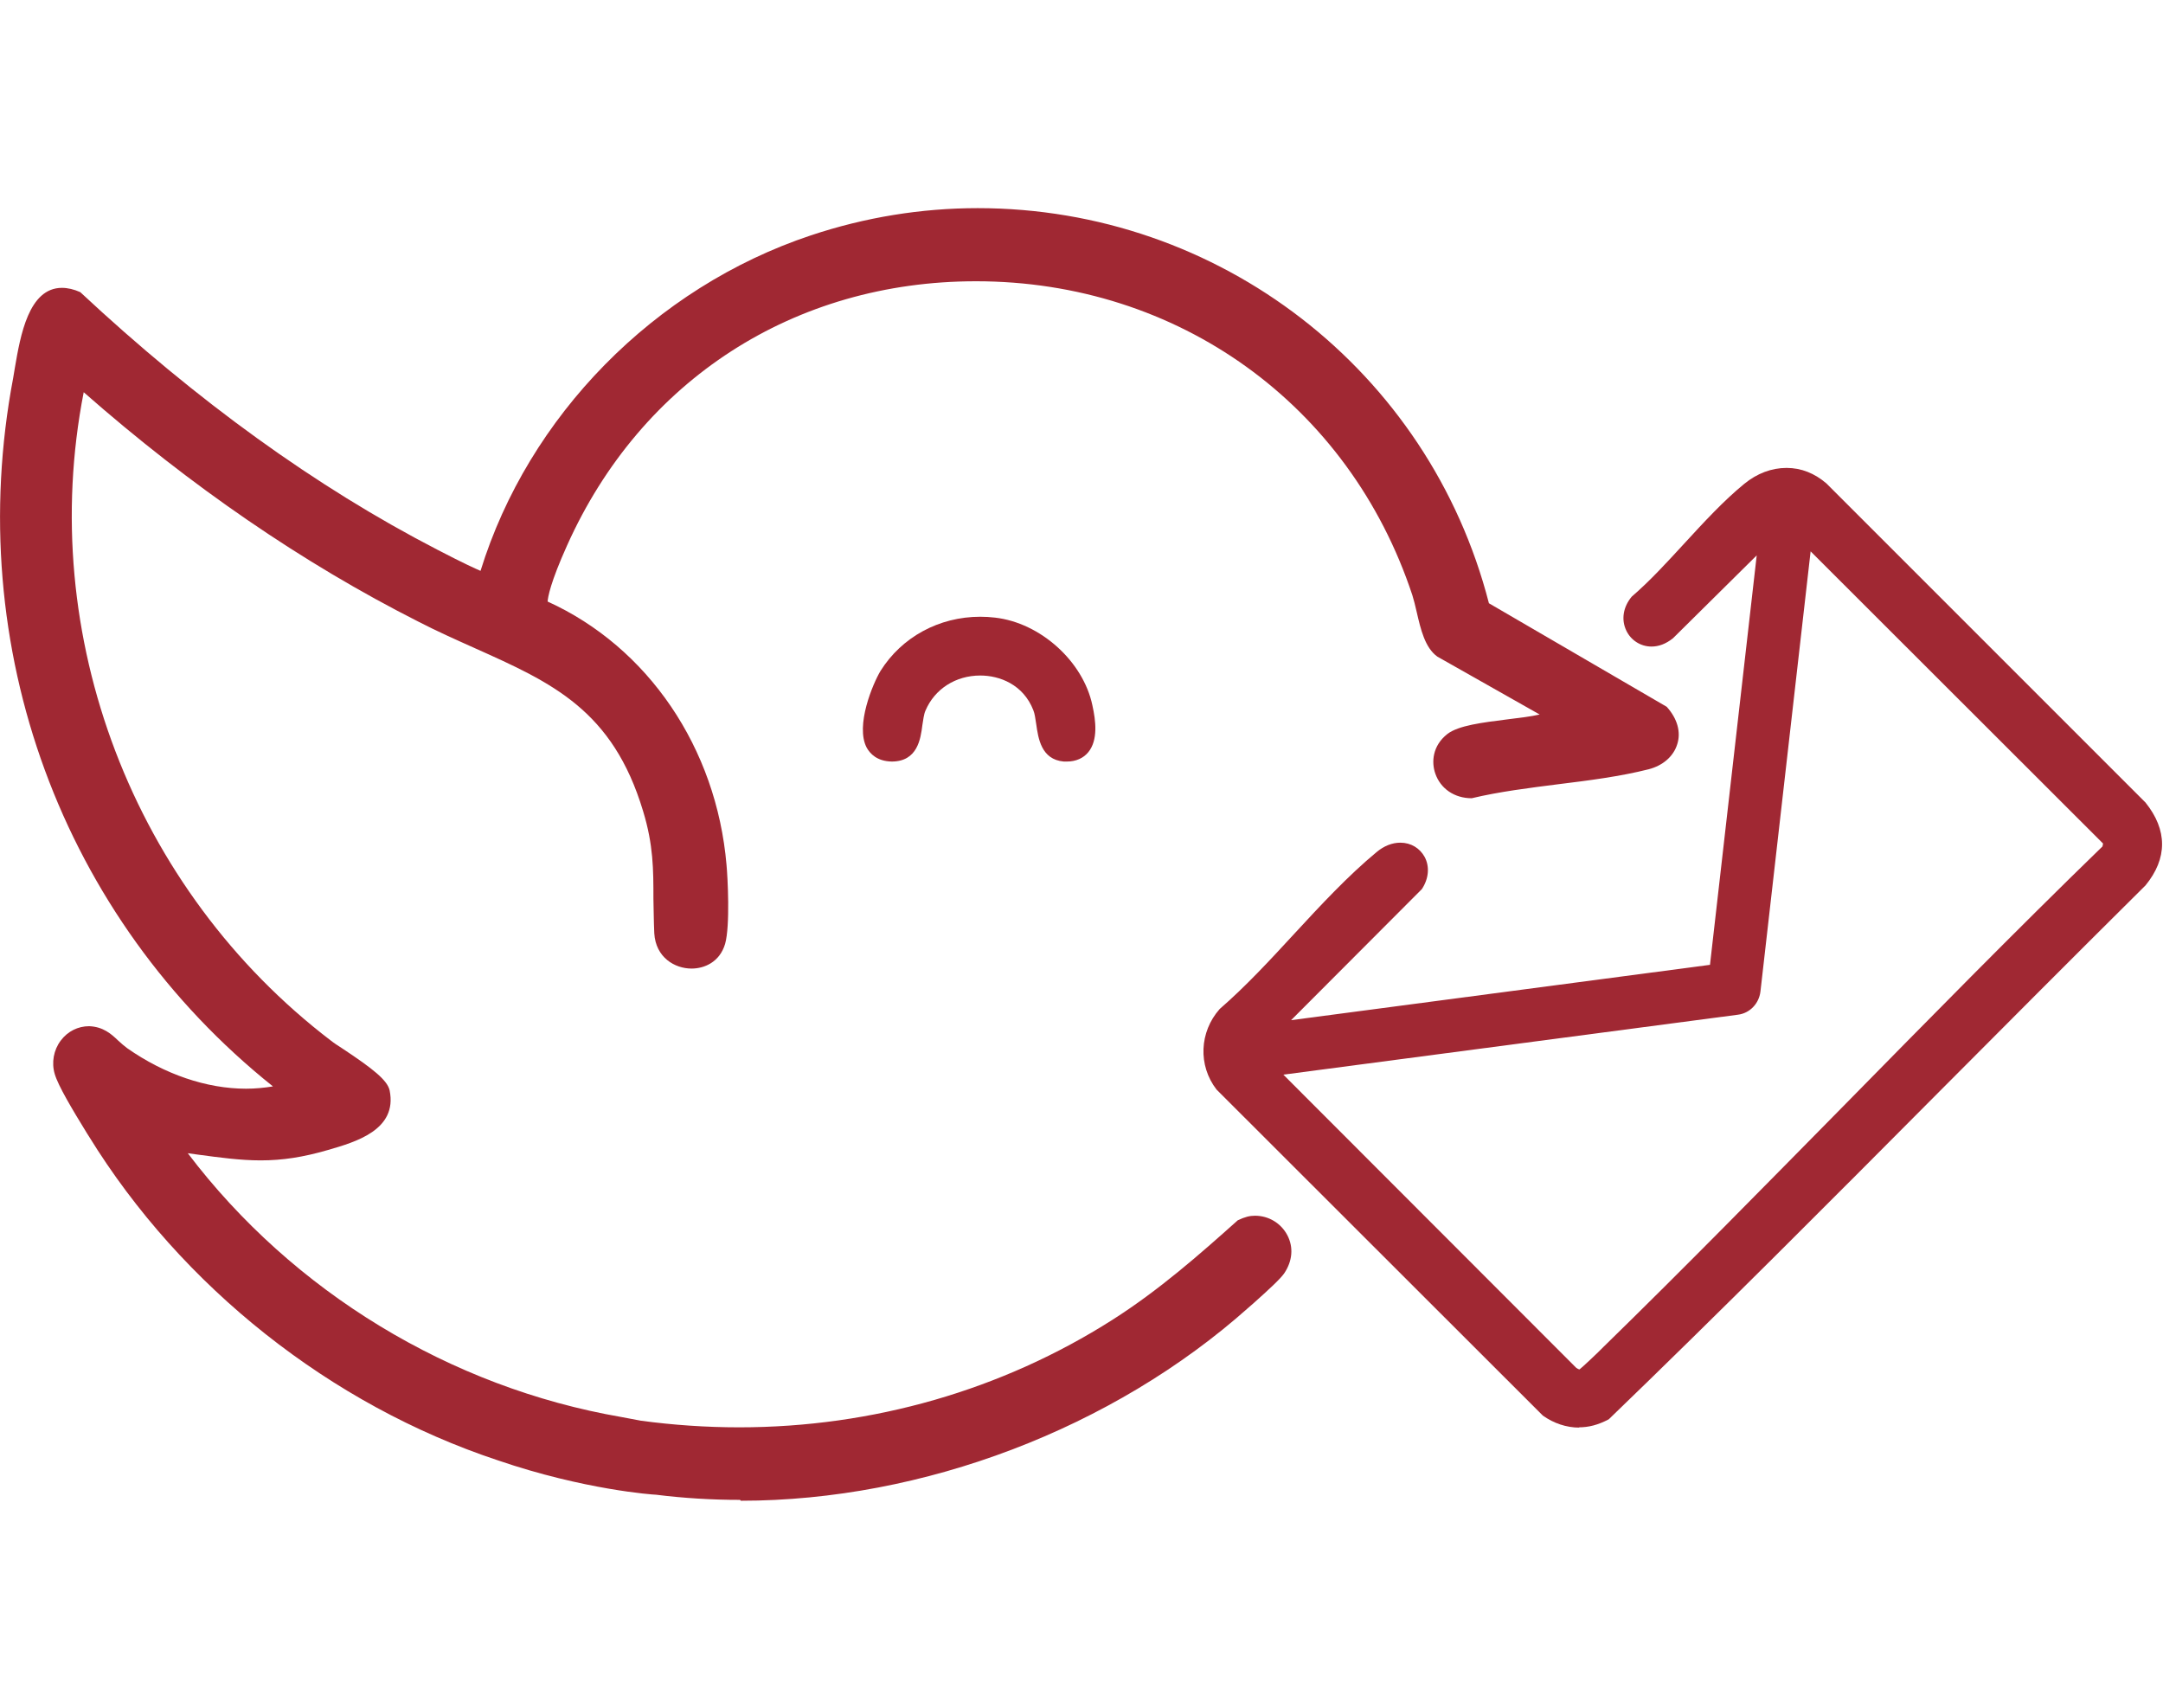 <?xml version="1.0" encoding="UTF-8"?><svg id="Ebene_1" xmlns="http://www.w3.org/2000/svg"  width="76" height="60" viewBox="0 0 75.44 45.06"><defs><style>.cls-1{fill:#a02833;}</style></defs><path class="cls-1" d="M25.81,45.06c-.99,0-1.97-.06-2.93-.18-.09,0-2.51-.17-5.52-1.2-5.82-1.93-11.02-6.04-14.26-11.3l-.07-.11c-.51-.83-1-1.65-1.12-2.06-.12-.4-.04-.84.21-1.17.24-.32.6-.5.99-.5.49.02.77.27,1.01.5.11.1.21.19.32.27,1.3.91,2.77,1.41,4.14,1.41.32,0,.63-.03.94-.08C2.16,24.76-1.32,15.33.46,5.93l.06-.36c.19-1.11.48-2.78,1.64-2.78.2,0,.42.05.64.15,4.06,3.79,8.23,6.8,12.45,8.98.96.5,1.35.67,1.51.74,1.67-5.4,6.06-9.88,11.52-11.7,1.89-.63,3.85-.95,5.82-.95,8.42,0,15.74,5.66,17.83,13.78l6.2,3.61c.38.42.5.89.37,1.3-.13.43-.5.75-1,.88-.99.25-2.08.39-3.14.52-1.02.13-2.07.26-3.03.49h0c-.61,0-1.09-.34-1.27-.86-.14-.4-.1-.97.42-1.38.39-.3,1.22-.4,2.09-.51.41-.05.83-.1,1.13-.17l-3.57-2.02c-.43-.31-.58-.95-.72-1.56-.05-.22-.1-.42-.15-.58-2.2-6.65-8.17-10.95-15.22-10.95-6.34,0-11.67,3.44-14.26,9.21-.59,1.31-.67,1.81-.68,1.96,3.5,1.59,5.89,5.1,6.24,9.19.04.42.13,2.12-.05,2.75-.19.64-.73.86-1.17.86-.59,0-1.25-.39-1.3-1.23-.02-.44-.02-.84-.03-1.21,0-1.01,0-1.87-.36-3.05-1.06-3.53-3.18-4.48-5.86-5.68-.69-.31-1.32-.59-1.98-.93-4.03-2.04-7.95-4.73-11.67-8-1.66,8.49,1.73,17.36,8.63,22.62.1.08.24.17.41.28,1.04.69,1.55,1.09,1.63,1.45.28,1.38-1.19,1.8-2.16,2.08-.86.25-1.58.36-2.34.36-.71,0-1.43-.1-2.18-.2l-.36-.05c3.67,4.84,9.16,8.17,15.12,9.2l.69.13c1.12.15,2.27.23,3.42.23,4.66,0,9.17-1.3,13.02-3.75,1.62-1.03,3.04-2.28,4.37-3.47.25-.12.42-.16.6-.16.48,0,.91.26,1.13.68.22.42.18.9-.11,1.33-.14.2-.52.55-1.09,1.06l-.15.13c-4.73,4.22-11.35,6.74-17.71,6.74Z"/><path class="cls-1" d="M55.09,42.54c-.46,0-.9-.15-1.28-.42l-11.38-11.37c-.65-.84-.6-2.01.11-2.81.91-.79,1.76-1.71,2.58-2.6.95-1.03,1.9-2.05,2.89-2.87.26-.22.55-.33.83-.33.37,0,.68.19.85.5.18.34.14.76-.1,1.12l-4.56,4.57,14.61-1.93,1.63-14.28-2.92,2.89c-.25.2-.5.29-.75.29-.38,0-.72-.22-.88-.56-.18-.38-.11-.82.19-1.18.65-.56,1.25-1.22,1.83-1.85.68-.74,1.37-1.49,2.09-2.08.45-.37.96-.56,1.48-.56s.98.19,1.39.54l11.13,11.13c.77.96.77,1.95,0,2.89-2.44,2.42-4.84,4.83-7.24,7.24-3.73,3.75-7.59,7.63-11.48,11.38-.38.2-.7.28-1.05.28ZM54.97,40.45s.08.06.12.06c.05-.03.68-.62.83-.78,2.82-2.75,5.63-5.62,8.36-8.39,2.96-3.01,5.98-6.09,9.05-9.07l.02-.1-10.2-10.19-1.75,15.35c-.05.42-.37.76-.79.81l-15.85,2.09,10.2,10.21Z"/><path class="cls-1" d="M55.09,42.34c-.42,0-.82-.13-1.16-.38l-11.35-11.35c-.58-.75-.52-1.81.12-2.53.9-.78,1.76-1.71,2.6-2.62.92-.99,1.86-2.02,2.85-2.83.23-.19.47-.28.71-.28.29,0,.54.15.68.4.15.27.11.61-.09.91l-4.95,4.96,15.35-2.03,1.71-15-3.32,3.29c-.2.16-.41.23-.61.23-.3,0-.57-.17-.7-.45-.14-.31-.08-.67.16-.97.64-.56,1.25-1.22,1.84-1.86.66-.72,1.34-1.46,2.05-2.04.42-.34.88-.51,1.35-.51s.89.17,1.26.49l11.12,11.12c.7.86.69,1.76-.02,2.62-2.43,2.4-4.83,4.81-7.23,7.23-3.74,3.76-7.6,7.64-11.48,11.37-.32.16-.61.23-.91.23h0ZM44.4,30.18l10.43,10.42c.07.07.17.12.27.12.03,0,.06,0,.09-.01.06-.05.72-.66.88-.82,2.83-2.76,5.65-5.64,8.39-8.42,2.95-3,6-6.1,9.07-9.08l.05-.26-10.56-10.55-1.8,15.76c-.04.33-.29.59-.62.64l-16.24,2.14.04.09Z"/><path class="cls-1" d="M55.09,42.38c-.43,0-.83-.13-1.18-.39l-11.36-11.35c-.59-.77-.54-1.85.12-2.59.91-.78,1.77-1.72,2.6-2.62.92-.99,1.86-2.02,2.85-2.83.23-.19.49-.29.73-.29.31,0,.57.16.71.42.15.29.12.64-.09.95l-4.87,4.88,15.2-2.01,1.69-14.85-3.24,3.21c-.21.17-.42.25-.63.25-.32,0-.6-.18-.73-.47-.15-.32-.09-.7.17-1.01.64-.56,1.25-1.22,1.84-1.86.66-.72,1.34-1.46,2.06-2.04.42-.34.9-.52,1.38-.52s.91.17,1.28.5l11.13,11.12c.71.88.7,1.8-.02,2.67-2.43,2.4-4.83,4.81-7.23,7.22-3.74,3.76-7.6,7.64-11.48,11.38-.33.17-.63.24-.93.24h0ZM44.44,30.16l10.42,10.41c.06.07.15.1.24.1.13-.06.78-.66.95-.83,2.83-2.77,5.66-5.64,8.39-8.42,2.95-3,5.99-6.09,9.05-9.07l.05-.23-10.49-10.48-1.79,15.68c-.04.35-.31.62-.66.67l-16.18,2.14.02.04Z"/><path class="cls-1" d="M42.69,30.5l11.33,11.33c.54.4,1.25.46,1.86.17,6.32-6.09,12.44-12.41,18.69-18.58.65-.79.68-1.6.03-2.41l-11.12-11.11c-.74-.64-1.67-.57-2.41.03-1.34,1.09-2.54,2.73-3.87,3.87-.57.68.16,1.54.9.97l3.47-3.43s.07-.07.18-.15l-1.77,15.54-15.82,2.09s.03-.05.05-.07l.09-.19,4.99-5c.48-.71-.27-1.46-1.06-.81-1.88,1.55-3.56,3.82-5.43,5.43-.57.65-.67,1.61-.13,2.31ZM44.16,30.06s-.03-.04-.06-.1l16.47-2.18c.26-.03.46-.24.49-.49l1.83-16.09s.05.04.07.06l10.79,10.78-.08.4c-5.92,5.75-11.6,11.78-17.49,17.54-.12.12-.89.84-.95.86-.18.06-.39,0-.52-.14l-10.46-10.46-.09-.19Z"/><path class="cls-1" d="M37.1,19.31c-.79-.07-.89-.82-.96-1.31-.03-.19-.05-.36-.1-.48-.35-.9-1.18-1.21-1.85-1.21-.86,0-1.59.47-1.91,1.22-.06.13-.08.33-.11.51-.06.48-.17,1.27-1.07,1.27-.51-.01-.75-.27-.87-.48-.41-.77.22-2.25.48-2.68.74-1.18,2.04-1.89,3.48-1.89.17,0,.34.01.51.03,1.59.18,3.08,1.53,3.4,3.06.12.54.2,1.21-.14,1.63-.17.21-.43.33-.75.33-.04,0-.09,0-.14,0Z"/></svg>